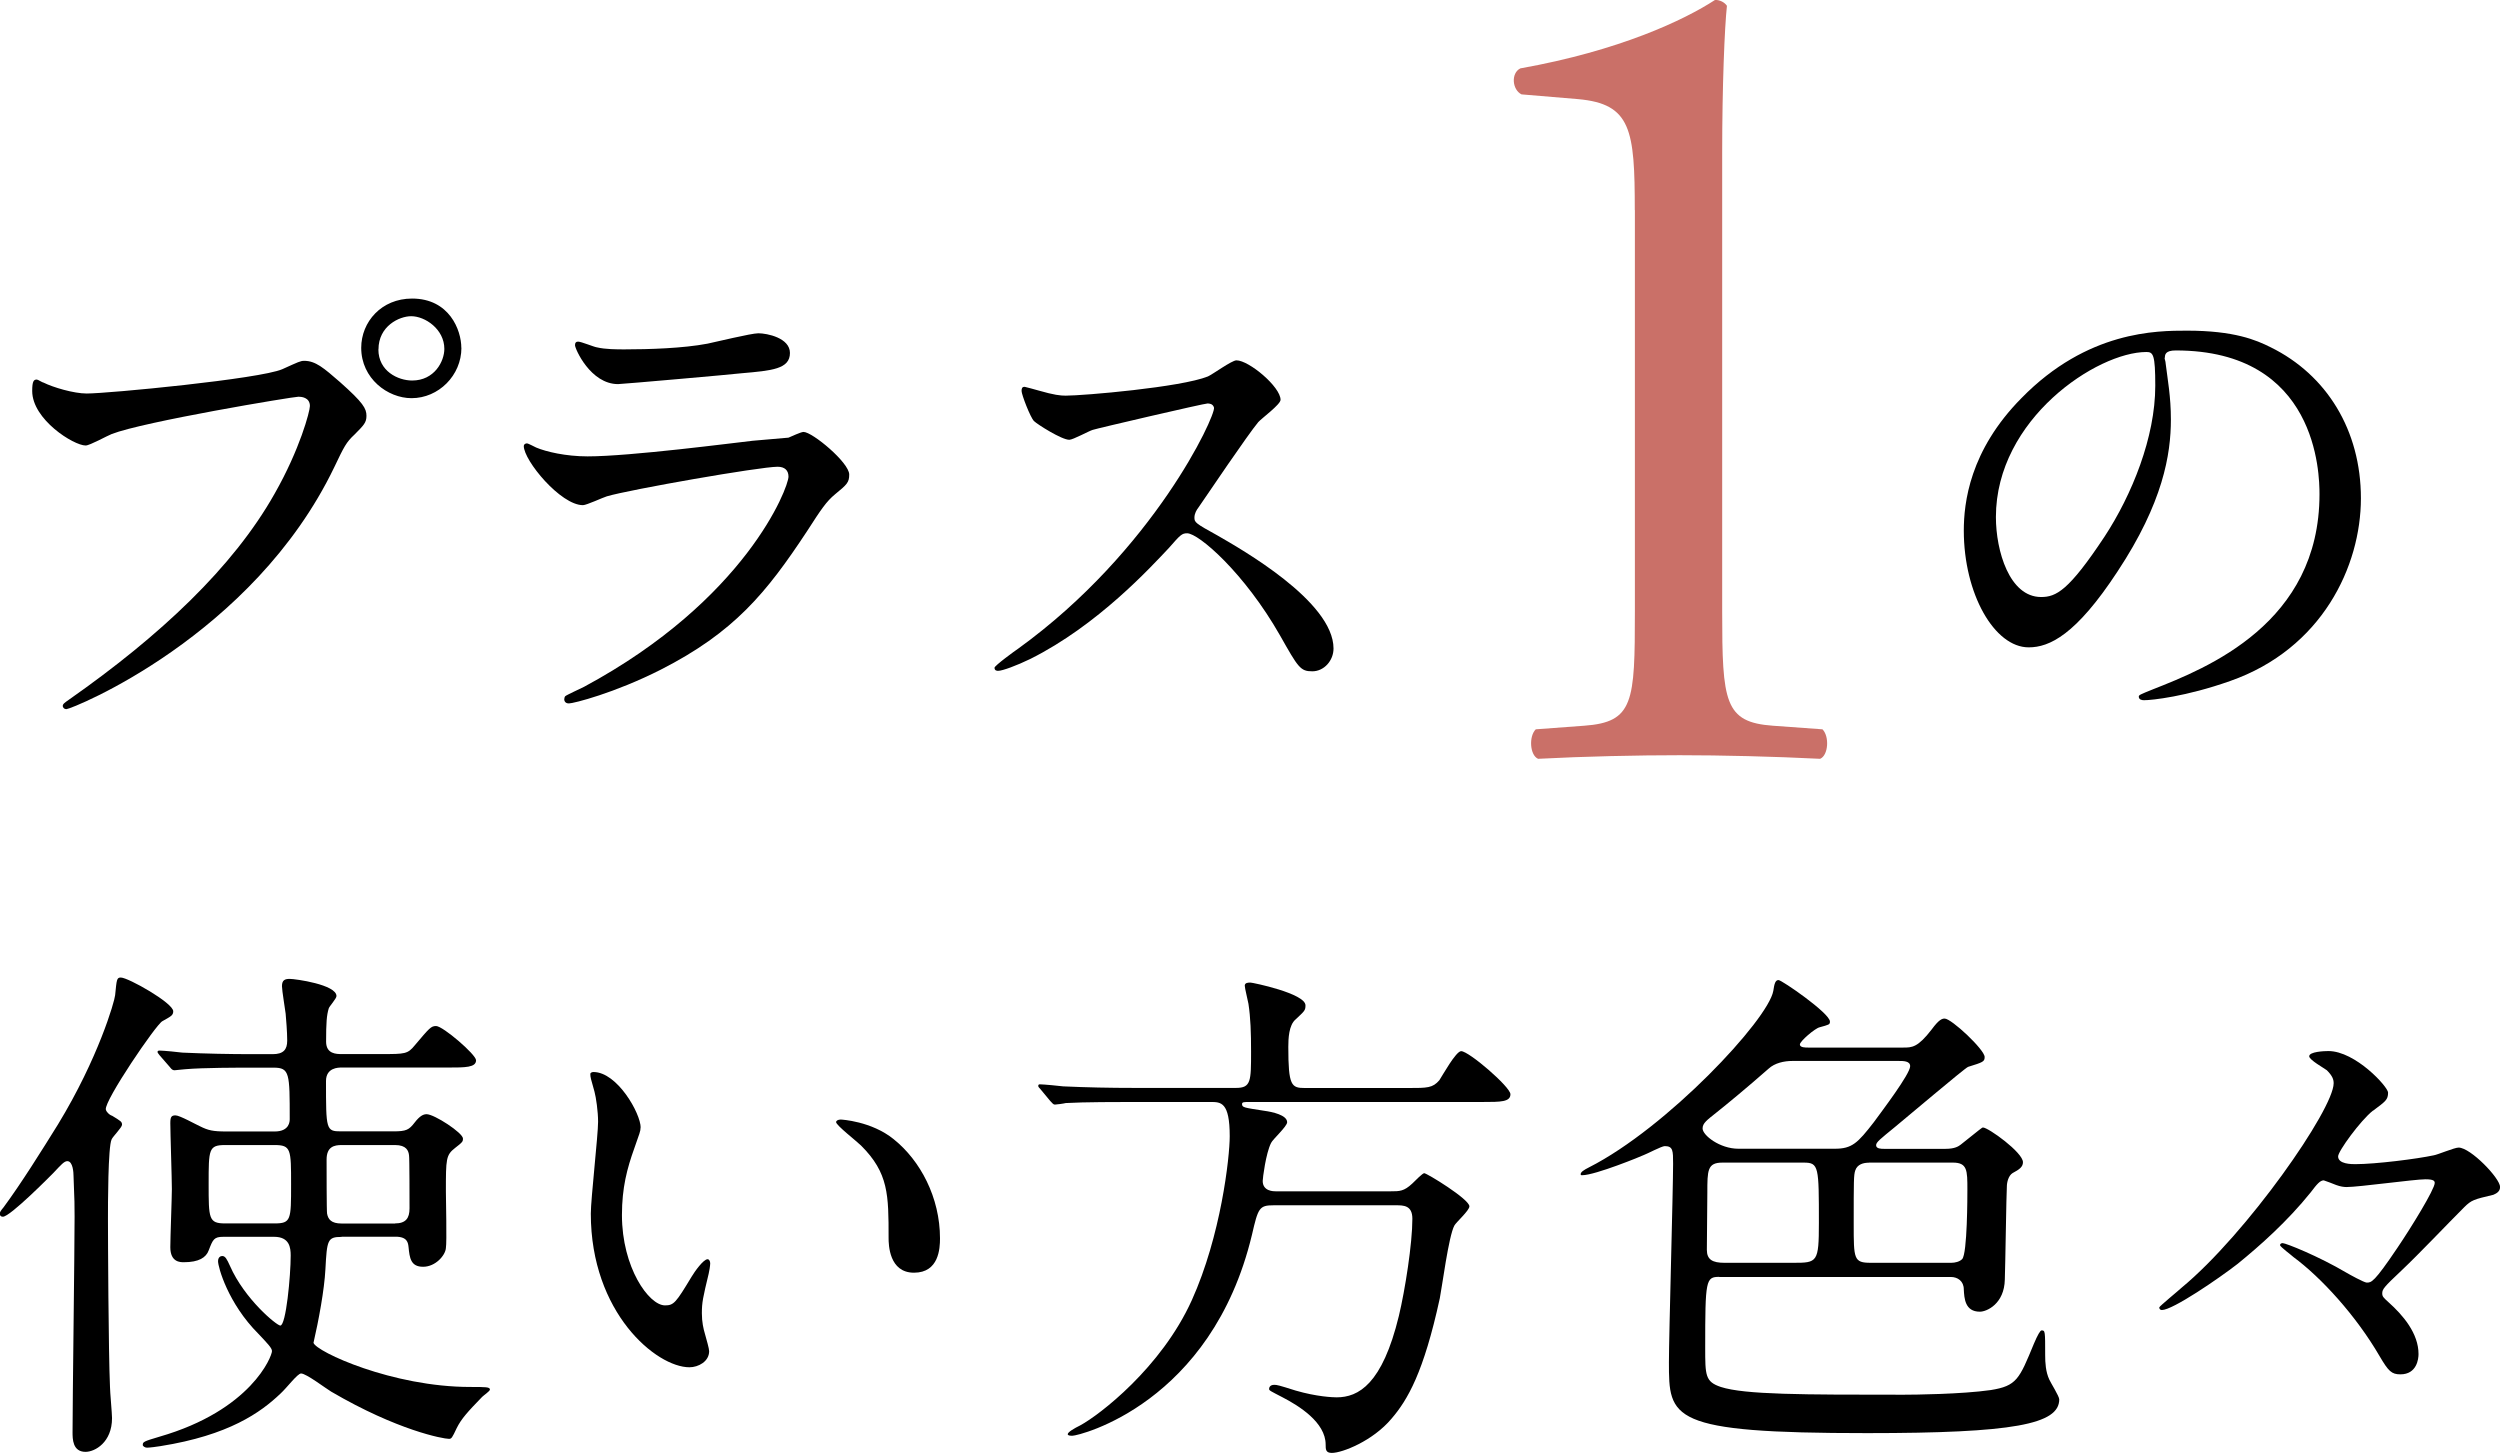 <?xml version="1.0" encoding="UTF-8"?>
<svg id="_レイヤー_2" data-name="レイヤー 2" xmlns="http://www.w3.org/2000/svg" width="257.74" height="149.78" viewBox="0 0 257.74 149.78">
  <defs>
    <style>
      .cls-1, .cls-2 {
        stroke-width: 0px;
      }

      .cls-2 {
        fill: #ca7068;
      }
    </style>
  </defs>
  <g id="TOPバナー_画像" data-name="TOPバナー 画像">
    <g>
      <path class="cls-1" d="M4.5,39.45c.96.48,3.1,1.12,4.44,1.12,2.19,0,17.87-1.5,20.17-2.51,1.66-.75,1.87-.86,2.25-.86,1.18,0,2.03.75,3.69,2.19,2.41,2.14,2.73,2.73,2.73,3.48,0,.7-.27.96-1.23,1.93-.86.8-1.07,1.23-2.09,3.37-8.4,17.45-27.08,24.94-27.61,24.94-.27,0-.38-.21-.38-.32,0-.21.16-.32.7-.7,9.31-6.53,16.86-13.59,21.14-21.19,2.62-4.6,3.64-8.51,3.64-9.04,0-.91-.91-.96-1.18-.96-.54,0-16,2.57-19.26,3.85-.43.16-2.25,1.18-2.68,1.18-1.23,0-5.51-2.68-5.51-5.62,0-1.02.16-1.18.48-1.18.11,0,.59.32.7.32ZM47.57,35.86c0,2.84-2.35,5.19-5.14,5.19-2.46,0-5.19-2.03-5.19-5.19,0-2.68,2.09-5.08,5.24-5.08,3.85,0,5.08,3.26,5.08,5.08ZM39.01,36.02c0,2.25,2.03,3.21,3.48,3.21,2.3,0,3.32-1.98,3.32-3.26,0-2.03-1.98-3.37-3.42-3.37-1.23,0-3.37,1.02-3.37,3.42Z"/>
      <path class="cls-1" d="M60.21,70.81c16.7-8.99,21.08-20.55,21.08-21.67,0-.64-.38-1.02-1.12-1.02-1.82,0-15.25,2.35-17.61,3.05-.38.11-2.09.91-2.46.91-2.3,0-6.1-4.6-6.1-6.1,0-.16.16-.27.32-.27s.8.37.96.43c1.02.43,3.05.91,5.3.91,4.39,0,15.04-1.39,17.02-1.61.11,0,3.64-.32,3.69-.32.27-.11,1.28-.59,1.55-.59.91,0,4.71,3.16,4.71,4.39,0,.8-.21,1.02-1.45,2.03-.91.75-1.44,1.55-2.89,3.8-4.23,6.42-7.54,10.44-15.09,14.29-4.76,2.41-8.99,3.48-9.47,3.48-.43,0-.48-.32-.48-.43s.05-.27.11-.32c.11-.11,1.61-.8,1.93-.96ZM61.54,35.81c.86.21,2.09.21,2.84.21,2.51,0,6.05-.11,8.56-.59.8-.16,4.5-1.07,5.24-1.07.91,0,3.26.48,3.26,2.03,0,1.66-1.87,1.82-4.98,2.09-.86.11-12.36,1.12-12.74,1.12-2.84,0-4.44-3.64-4.44-4.01,0-.27.11-.37.32-.37.32,0,1.61.54,1.93.59Z"/>
      <path class="cls-1" d="M124.53,41.59c-.38,0-11.61,2.62-11.88,2.73-.38.11-2.03,1.02-2.41,1.02-.8,0-3.32-1.61-3.64-1.93-.38-.38-1.28-2.73-1.28-3.1,0-.27.05-.43.32-.43.05,0,1.23.32,1.39.37,1.66.48,2.3.54,2.84.54,1.82,0,11.88-.86,14.66-1.98.48-.21,2.46-1.66,2.94-1.66,1.29,0,4.55,2.73,4.55,4.07,0,.48-1.98,1.93-2.3,2.3-1.07,1.28-5.3,7.54-6.15,8.78-.21.27-.43.64-.43,1.07,0,.48.11.59,2.35,1.82,2.41,1.39,11.99,6.8,11.99,11.67,0,1.23-.96,2.35-2.19,2.35s-1.45-.38-3.32-3.69c-3.69-6.48-8.4-10.54-9.58-10.54-.54,0-.7.16-1.87,1.5-1.87,1.98-7.33,7.97-14.29,11.45-1.44.7-2.89,1.23-3.32,1.23-.11,0-.38,0-.38-.32,0-.21,2.14-1.77,2.46-1.98,13.97-10.11,20.33-23.97,20.17-24.83-.11-.43-.54-.43-.64-.43Z"/>
      <path class="cls-2" d="M168.54,21.66c0-8.27-.37-10.95-5.84-11.44l-5.84-.49c-.97-.49-1.1-2.19-.12-2.68,10.22-1.82,16.91-4.99,20.08-7.06.49,0,.97.24,1.22.61-.24,2.19-.49,8.27-.49,15.21v47.21c0,9.37.24,11.44,5.23,11.8l5.11.37c.73.73.61,2.68-.24,3.04-4.75-.24-10.22-.37-14.48-.37s-9.86.12-14.6.37c-.85-.37-.97-2.31-.24-3.04l4.99-.37c5.11-.37,5.23-2.43,5.23-11.8V21.66Z"/>
      <path class="cls-1" d="M223.16,36.88c0,.16.11.38.11.59.21,1.71.54,3.42.54,5.78,0,3.58-.8,8.56-5.51,15.68-4.28,6.53-7.01,7.81-9.15,7.81-3.53,0-6.69-5.51-6.69-12.04,0-2.84.59-8.24,5.94-13.65,6.8-6.96,13.97-6.96,17.07-6.96,4.87,0,7.12.96,8.62,1.71,5.78,2.84,9.31,8.56,9.31,15.57s-4.01,15.52-13.48,18.84c-4.55,1.61-8.08,1.98-8.88,1.98-.21,0-.54-.05-.54-.37,0-.16.11-.21,1.45-.75,5.57-2.19,17.18-6.8,17.18-20.12,0-2.09-.21-14.82-14.82-14.82-1.07,0-1.12.43-1.12.75ZM205.77,53.31c0,3.48,1.39,8.24,4.66,8.24,1.55,0,2.84-.64,6.53-6.21,2.84-4.33,5.24-10.27,5.24-15.57,0-3.21-.21-3.48-.91-3.48-5.08,0-15.52,6.9-15.52,17.02Z"/>
      <path class="cls-1" d="M11.51,115c.96.59,1.07.64,1.07.96,0,.27-.96,1.23-1.07,1.5-.38.75-.38,6.8-.38,8.19,0,1.98.05,13.7.21,17.34,0,.48.21,2.73.21,3.21,0,2.51-1.77,3.48-2.73,3.48-1.34,0-1.34-1.34-1.34-2.03,0-3.16.21-18.73.21-22.21,0-1.07,0-1.66-.11-4.23,0-.27-.05-1.5-.64-1.5-.32,0-.64.37-1.45,1.23-.27.27-4.44,4.5-5.19,4.5-.21,0-.32-.11-.32-.32,0-.16.11-.32.38-.64,1.82-2.46,3.96-5.89,5.62-8.56,4.17-6.85,5.83-12.68,5.89-13.32.16-1.61.16-1.82.59-1.82.75,0,5.4,2.62,5.4,3.48,0,.43-.27.54-1.12,1.02-.64.32-5.99,8.19-5.83,9.1.05.27.37.54.59.64ZM35.21,127.52c-1.45,0-1.5.32-1.66,3.32-.11,2.14-.7,5.3-1.23,7.6.27.91,8.13,4.55,16.16,4.55,1.61,0,2.03,0,2.03.27,0,.16-.64.59-.8.75-1.5,1.55-2.14,2.25-2.62,3.21-.48,1.02-.54,1.12-.8,1.12-.59,0-5.3-.86-12.15-4.87-.54-.32-2.57-1.87-3.1-1.87-.37,0-1.44,1.45-2.14,2.09-2.03,1.93-5.3,4.28-12.36,5.4-.27.05-1.12.16-1.39.16-.21,0-.43-.16-.43-.27,0-.32.05-.37,1.71-.86,9.47-2.73,11.61-8.29,11.61-8.83,0-.32-.48-.8-1.39-1.77-3.16-3.16-4.17-6.9-4.17-7.49,0-.43.27-.54.43-.54.32,0,.48.32.8,1.02,1.5,3.42,4.82,6.15,5.19,6.15.59,0,1.07-5.14,1.07-7.22,0-.8-.11-1.93-1.71-1.93h-5.24c-.96,0-1.07.27-1.5,1.39-.27.75-1.02,1.23-2.57,1.23-.37,0-1.39,0-1.39-1.55,0-.96.16-5.14.16-5.99,0-1.07-.16-5.83-.16-6.8,0-.64.11-.8.54-.8s2.14.96,2.51,1.12c.86.43,1.34.54,2.73.54h4.98c1.55,0,1.55-1.07,1.55-1.28,0-4.71,0-5.3-1.66-5.3h-2.35c-1.23,0-4.87,0-6.74.16-.21,0-.96.11-1.12.11-.21,0-.32-.11-.48-.32l-1.07-1.23c-.16-.21-.21-.27-.21-.32,0-.11.05-.16.21-.16.38,0,2.03.16,2.35.21,2.46.11,4.82.16,7.33.16h1.98c1.12,0,1.5-.48,1.5-1.39,0-.96-.11-2.14-.16-2.78-.05-.43-.38-2.41-.38-2.84,0-.64.32-.75.8-.75.59,0,4.82.59,4.82,1.77,0,.27-.75,1.07-.8,1.28-.21.7-.27,1.45-.27,3.42,0,1.28,1.07,1.28,1.61,1.28h4.12c2.41,0,2.68,0,3.42-.91,1.5-1.77,1.66-1.98,2.19-1.98.7,0,4.12,2.94,4.12,3.53,0,.75-1.12.75-2.89.75h-10.97c-.32,0-1.61,0-1.61,1.39,0,5.03,0,5.19,1.55,5.19h5.4c1.34,0,1.61-.16,2.19-.91.54-.7.91-.86,1.23-.86.8,0,3.75,1.93,3.75,2.51,0,.32-.05.38-.8.96-.96.75-.96,1.12-.96,4.5,0,.91.11,5.19,0,5.83-.05.75-1.07,1.93-2.35,1.93s-1.39-.91-1.5-2.03c-.05-.43-.11-1.07-1.34-1.07h-5.57ZM23.22,118.05c-1.71,0-1.71.43-1.71,4.01s0,4.07,1.71,4.07h5.08c1.71,0,1.71-.37,1.71-4.01s0-4.07-1.71-4.07h-5.08ZM40.72,126.13c1.12,0,1.5-.54,1.5-1.55,0-.64,0-5.24-.05-5.46-.05-.48-.27-1.07-1.44-1.07h-5.51c-.75,0-1.55.16-1.55,1.5,0,.75,0,5.35.05,5.57.11.59.43,1.02,1.5,1.02h5.51Z"/>
      <path class="cls-1" d="M66.04,116.23c0,.43-.11.59-.64,2.14-.75,2.09-1.28,4.07-1.28,6.9,0,5.41,2.78,9.31,4.44,9.31.91,0,1.12-.27,2.73-2.94.32-.54,1.23-1.82,1.66-1.82.16,0,.27.21.27.43s-.11.91-.16,1.07c-.59,2.46-.7,2.94-.7,4.07,0,.91.16,1.61.32,2.14.16.59.43,1.5.43,1.77,0,1.07-1.12,1.66-2.03,1.66-3.42,0-10.17-5.62-10.17-15.84,0-1.5.75-8.08.75-9.47,0-1.07-.21-2.51-.37-3.1-.38-1.34-.43-1.5-.43-1.82,0-.16.21-.21.32-.21,2.46,0,4.87,4.28,4.87,5.73ZM92.15,117.46c2.73,2.19,4.76,5.99,4.76,10.22,0,1.02-.11,3.53-2.68,3.53s-2.62-2.89-2.62-3.59c0-4.44,0-6.69-2.84-9.52-.43-.43-2.57-2.09-2.57-2.41,0-.16.21-.27.48-.27.05,0,3.16.16,5.46,2.03Z"/>
      <path class="cls-1" d="M116.67,113.61c-1.23,0-4.92,0-6.8.11-.16.05-.96.16-1.12.16s-.27-.16-.48-.38l-1.02-1.23c-.21-.21-.21-.27-.21-.32,0-.11.05-.16.16-.16.38,0,2.03.16,2.41.21,2.41.11,4.82.16,7.33.16h10.49c1.55,0,1.55-.7,1.55-3.75,0-1.93-.05-3.48-.27-4.92-.05-.32-.38-1.61-.38-1.87,0-.32.38-.32.59-.32s5.67,1.12,5.67,2.35c0,.54-.11.59-1.02,1.45-.7.59-.75,1.98-.75,2.84,0,4.01.32,4.23,1.71,4.23h10.65c1.98,0,2.52,0,3.21-.8.32-.48,1.71-3,2.25-3,.8,0,5.08,3.69,5.08,4.44,0,.8-1.02.8-2.84.8h-24.03c-.59,0-.8,0-.8.21,0,.37.21.37,2.3.7.8.11,2.35.43,2.35,1.18,0,.43-1.5,1.77-1.66,2.14-.54,1.07-.86,3.64-.86,3.91,0,1.07,1.12,1.07,1.34,1.07h11.83c.96,0,1.39,0,2.25-.8.32-.32,1.07-1.07,1.23-1.07.27,0,4.66,2.68,4.66,3.42,0,.43-1.39,1.66-1.55,1.98-.59,1.07-1.28,6.42-1.5,7.49-1.66,7.65-3.32,10.49-4.98,12.42-1.93,2.3-5.08,3.53-6.15,3.53-.64,0-.64-.37-.64-.86,0-2.3-2.78-4.01-4.44-4.87-1.23-.64-1.39-.7-1.39-.86,0-.11.05-.43.54-.43.27,0,.48.05,2.19.59,2.19.64,3.85.7,4.23.7,2.25,0,4.71-1.34,6.42-8.4.64-2.68,1.39-7.44,1.39-10.01,0-1.39-.91-1.39-1.71-1.39h-12.58c-1.5,0-1.61.27-2.25,3.05-4.17,17.39-17.82,20.71-18.51,20.71-.16,0-.48,0-.48-.16,0-.21.64-.59,1.29-.91,1.98-1.07,8.35-5.94,11.5-12.9,3-6.64,3.91-14.72,3.91-16.91,0-3.53-.91-3.53-1.98-3.53h-8.13Z"/>
      <path class="cls-1" d="M177.25,131.64c-1.39,0-1.45.32-1.45,7.28,0,2.89,0,3.53,1.61,4.07,2.46.8,8.46.8,18.84.8,1.07,0,5.99-.05,8.99-.48,2.68-.43,2.94-1.12,4.44-4.76q.59-1.39.8-1.39c.37,0,.37.05.37,2.57,0,.75.05,1.71.43,2.51.11.27,1.02,1.71,1.02,2.03,0,2.57-4.71,3.48-19.8,3.48-20.44,0-20.44-1.5-20.44-7.33,0-2.73.43-17.71.43-20.44,0-1.34,0-1.82-.86-1.82-.32,0-1.82.8-2.14.91-.21.11-5.03,2.09-6.37,2.09-.11,0-.16,0-.16-.11,0-.21.32-.43.86-.7,8.03-4.07,18.46-15.2,19-18.19.11-.75.21-1.12.54-1.12s5.3,3.42,5.3,4.28c0,.32-.11.32-1.07.59-.48.11-2.03,1.44-2.03,1.77s.59.32.86.32h9.79c.91,0,1.5,0,2.94-1.87.75-1.02,1.07-1.12,1.34-1.12.7,0,4.12,3.21,4.12,3.96,0,.48-.16.54-1.71,1.02-.38.16-6.37,5.25-7.55,6.21-1.5,1.23-1.93,1.55-1.93,1.87,0,.37.54.37.8.37h6.37c.96,0,1.34-.27,1.55-.43,2.09-1.66,2.19-1.77,2.3-1.77.54,0,4.12,2.57,4.12,3.58,0,.48-.37.75-1.07,1.12-.43.27-.59.96-.59,1.39-.05.59-.16,8.35-.21,9.58-.05,2.52-1.87,3.32-2.57,3.32-1.55,0-1.61-1.39-1.66-2.3,0-.86-.64-1.28-1.34-1.28h-23.87ZM184.79,109.38c-.86,0-1.82.21-2.46.8-2.19,1.93-4.33,3.69-5.35,4.5s-1.45,1.12-1.45,1.66c0,.7,1.77,2.09,3.69,2.09h9.95c1.77,0,2.35-.59,4.01-2.73.86-1.18,3.75-4.98,3.75-5.78,0-.54-.7-.54-1.18-.54h-10.97ZM184.9,130.19c2.46,0,2.62-.05,2.62-4.12,0-5.78,0-6.21-1.55-6.21h-8.4c-1.55,0-1.55.8-1.55,3.1,0,.86-.05,4.92-.05,5.89,0,1.02.59,1.34,1.82,1.34h7.12ZM192.66,119.87c-.54,0-1.18.16-1.39.8-.16.48-.16,1.02-.16,5.51,0,3.64,0,4.01,1.77,4.01h8.29c.38,0,.86-.11,1.12-.38.54-.54.54-6.58.54-7.17,0-1.98,0-2.78-1.5-2.78h-8.67Z"/>
      <path class="cls-1" d="M244.63,114.51c-1.28,1.02-3.58,4.17-3.58,4.71,0,.8,1.39.8,1.77.8,2.09,0,6.37-.54,8.08-.91.38-.05,2.14-.8,2.57-.8,1.23,0,4.28,3.16,4.28,4.07,0,.59-.64.75-.7.8-2.03.48-2.25.54-3,1.28-1.82,1.82-4.6,4.76-6.47,6.53-1.82,1.71-1.98,1.93-1.98,2.35,0,.32.11.43.64.91,1.5,1.34,3.1,3.21,3.1,5.35,0,.48-.16,2.09-1.87,2.09-.91,0-1.23-.32-2.14-1.87-2.46-4.23-6.05-8.13-8.88-10.22-.16-.16-1.39-1.07-1.39-1.23,0-.11.11-.21.27-.21.32,0,3.69,1.34,6.58,3.05.27.16,1.82,1.02,2.09,1.02.48,0,.75,0,3.16-3.58,1.45-2.14,3.85-6.05,3.85-6.69,0-.21-.11-.38-.96-.38-1.12,0-6.85.8-8.13.8-.27,0-.64-.05-1.07-.21-.11-.05-1.23-.48-1.28-.48-.37,0-.7.38-1.34,1.23-2.41,3-5.24,5.51-7.54,7.38-1.93,1.5-6.69,4.76-7.81,4.76-.16,0-.27-.11-.27-.27,0-.11,2.09-1.82,2.3-2.03,6.74-5.57,15.68-18.41,15.68-21.08,0-.38-.11-.75-.7-1.34-.27-.21-1.82-1.07-1.82-1.44,0-.48,1.55-.54,1.98-.54,2.78,0,6.15,3.69,6.15,4.28,0,.75-.27.91-1.55,1.87Z"/>
    </g>
  </g>
</svg>